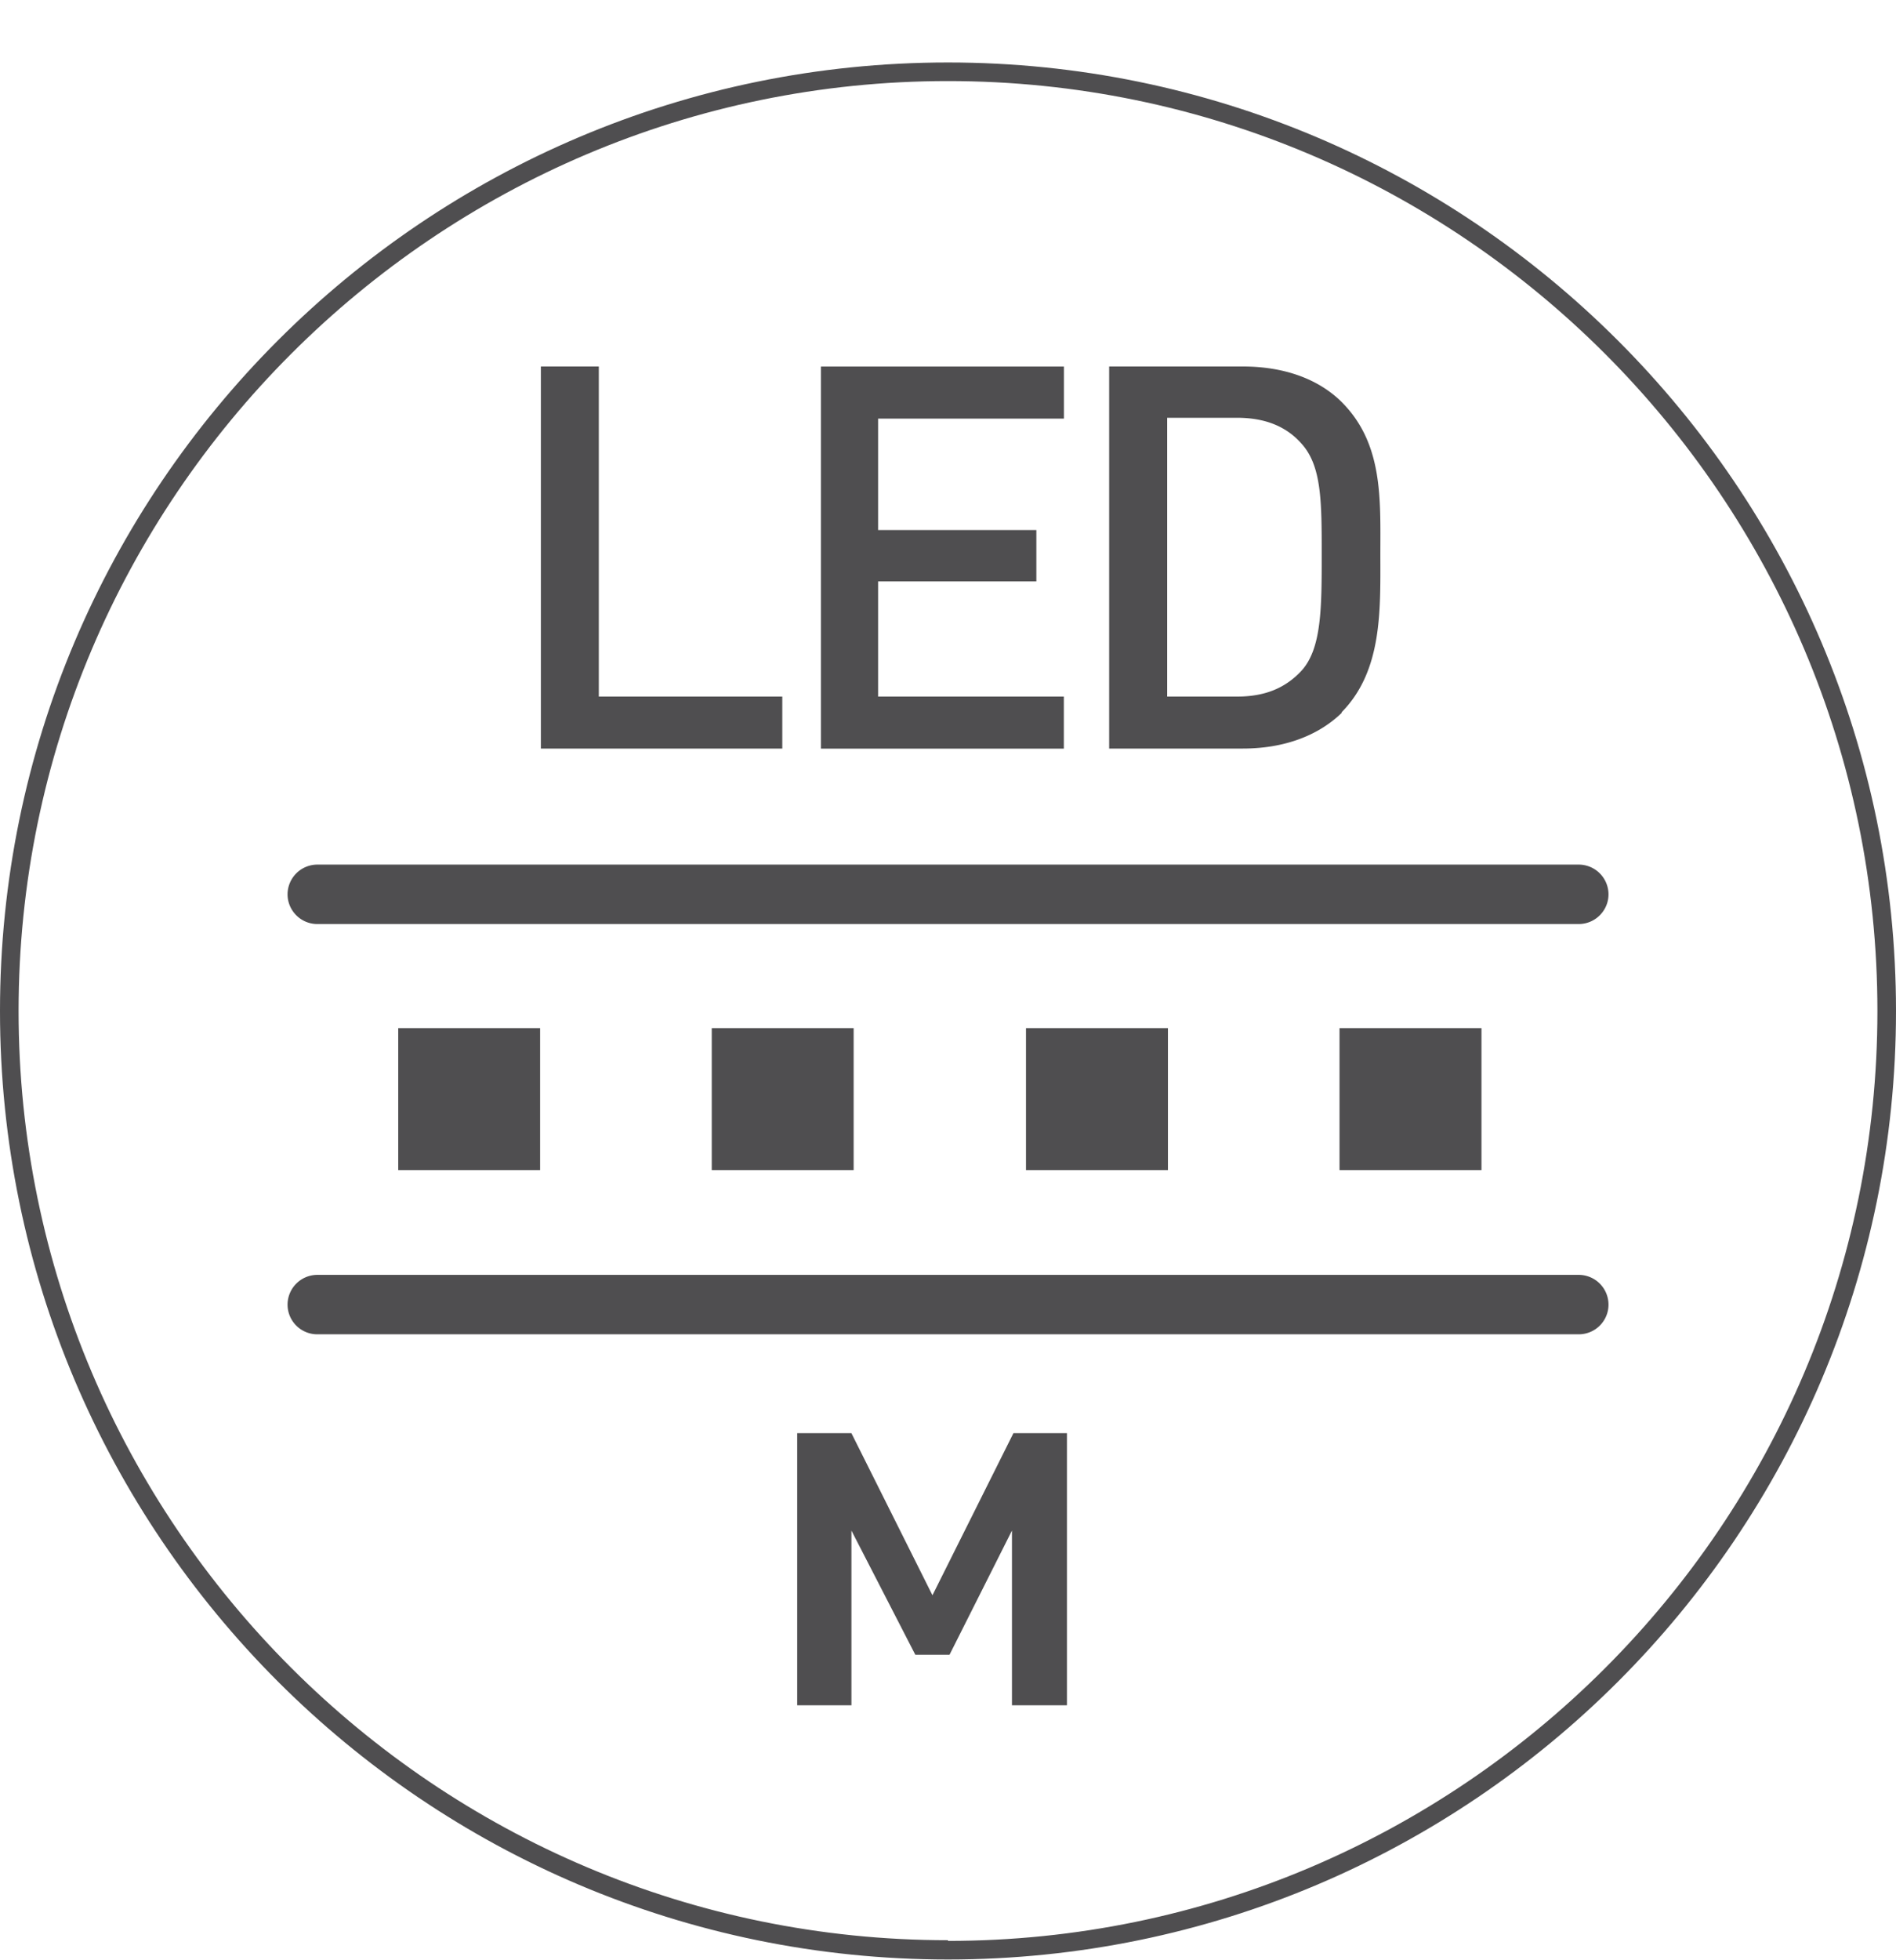 <svg fill="none" xmlns="http://www.w3.org/2000/svg" viewBox="0 0 30 31"><path d="M15 .988c-8.276 0-15 6.724-15 15s6.724 15 15 15 15-6.724 15-15-6.736-15-15-15Zm0 29.695C6.889 30.683.294 24.088.294 15.988.294 7.888 6.889 1.282 15 1.282s14.706 6.595 14.706 14.706c0 8.112-6.595 14.706-14.706 14.706v-.011Z" fill="#4F4E50"/><path d="M5.02 14.613h19.96c.26 0 .471-.212.471-.47a.472.472 0 0 0-.47-.47H5.02a.472.472 0 0 0-.47.47c0 .258.211.47.47.47ZM24.98 20.161H5.02a.472.472 0 0 0-.47.47c0 .26.211.47.47.47h19.96c.26 0 .471-.21.471-.47a.472.472 0 0 0-.47-.47ZM8.546 16.259H6.301v2.245h2.245v-2.245ZM13.507 16.259h-2.245v2.245h2.245v-2.245ZM18.48 16.259h-2.246v2.245h2.246v-2.245ZM23.44 16.259h-2.245v2.245h2.246v-2.245ZM12.378 11.016H9.475v-5.22h-.917v6.042h3.82v-.822ZM16.833 11.016h-2.939V9.194h2.504v-.812h-2.504V6.62h2.94v-.823h-3.845v6.042h3.844v-.822ZM21.23 11.262c.647-.658.611-1.622.611-2.492 0-.87.048-1.751-.61-2.41-.377-.376-.93-.564-1.564-.564H17.55v6.042h2.116c.623 0 1.175-.188 1.563-.564v-.011Zm-2.762-.258V6.607h1.105c.435 0 .776.13 1.023.412.317.352.317.917.317 1.751 0 .835 0 1.482-.317 1.834-.26.282-.588.412-1.023.412h-1.105v-.012ZM14.754 25.228l-1.282-2.563h-.858v4.303h.858v-2.763l1.011 1.964h.541l.988-1.964v2.763h.87v-4.303h-.847l-1.281 2.563Z" fill="#4F4E50"/></svg>